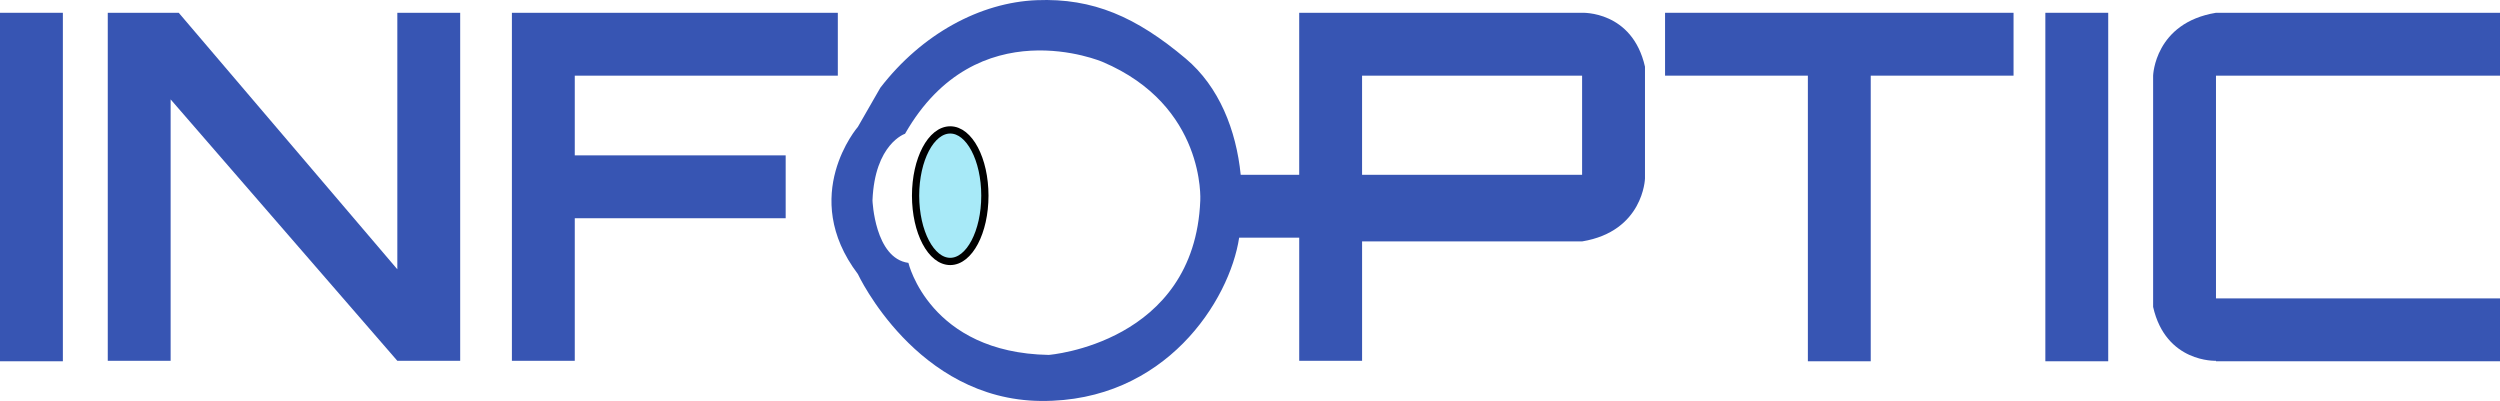 <svg xmlns="http://www.w3.org/2000/svg" id="Layer_2" data-name="Layer 2" viewBox="0 0 3448.92 553.14"><defs><style>      .cls-1 {        fill: #3755b3;      }      .cls-2 {        fill: #a8eaf8;        stroke: #000;        stroke-miterlimit: 10;        stroke-width: 10px;      }    </style></defs><g id="Layer_1-2" data-name="Layer 1"><g><rect class="cls-1" y="17.64" width="86.73" height="480.76"></rect><rect class="cls-1" x="2821.7" y="17.64" width="86.73" height="480.76"></rect><polygon class="cls-1" points="2494.08 17.64 2297.06 17.64 2297.06 104.37 2494.08 104.37 2494.08 498.4 2580.8 498.4 2580.8 104.37 2777.82 104.37 2777.82 17.64 2580.8 17.64 2494.08 17.64"></polygon><polygon class="cls-1" points="792.93 104.38 1155.83 104.38 1155.83 17.66 792.93 17.66 709.3 17.66 706.2 17.66 706.2 497.75 792.93 497.75 792.93 301.07 1083.89 301.07 1083.89 214.34 792.93 214.34 792.93 104.38"></polygon><polygon class="cls-1" points="548.14 371.51 246.59 17.66 246.59 17.66 235.4 17.66 217.5 17.66 148.67 17.66 148.67 497.75 235.4 497.75 235.4 137.13 548.14 497.75 634.86 497.75 634.86 17.66 548.14 17.66 548.14 371.51"></polygon><path class="cls-1" d="M2182.61,17.66h-390.27v223.5h-80.7c-6.21-61.58-29.62-121.46-75.91-160.38C1567.6,23.47,1508.08-2.85,1430.21.24c-77.88,3.1-158.41,46.46-215.71,120.8l-30.97,53.93s-82.08,94.75,0,203.16c0,0,80.53,173.45,252.44,175,171.66,1.55,260.39-138.48,273.52-225.24h82.87v169.86h86.73v-164.7h303.54c84.66-13.96,86.73-86.73,86.73-86.73V91.99c-17.55-77.43-86.73-74.34-86.73-74.34ZM1655.87,276.57c-7.74,197.34-209.07,213.06-209.07,213.06-164.53-2.98-193.59-126.99-193.59-126.99-46.46-6.19-49.56-86.07-49.56-86.07,3.1-78.32,44.91-92.03,44.91-92.03,99.12-173.45,272.57-99.12,272.57-99.12,142.48,60.4,134.74,191.15,134.74,191.15ZM1879.07,104.38h303.54v136.78h-303.54V104.38Z"></path><path class="cls-1" d="M3057.1,325.59v-150.25h0v-70.98h391.82V17.64h-391.82c-84.66,13.96-86.73,86.73-86.73,86.73v70.98h0v163h0v85.05c17.55,77.43,86.73,74.34,86.73,74.34v.66h391.82v-86.73h-391.82v-86.08Z"></path></g><ellipse class="cls-2" cx="1310.91" cy="269.95" rx="47.8" ry="90.73"></ellipse></g></svg>